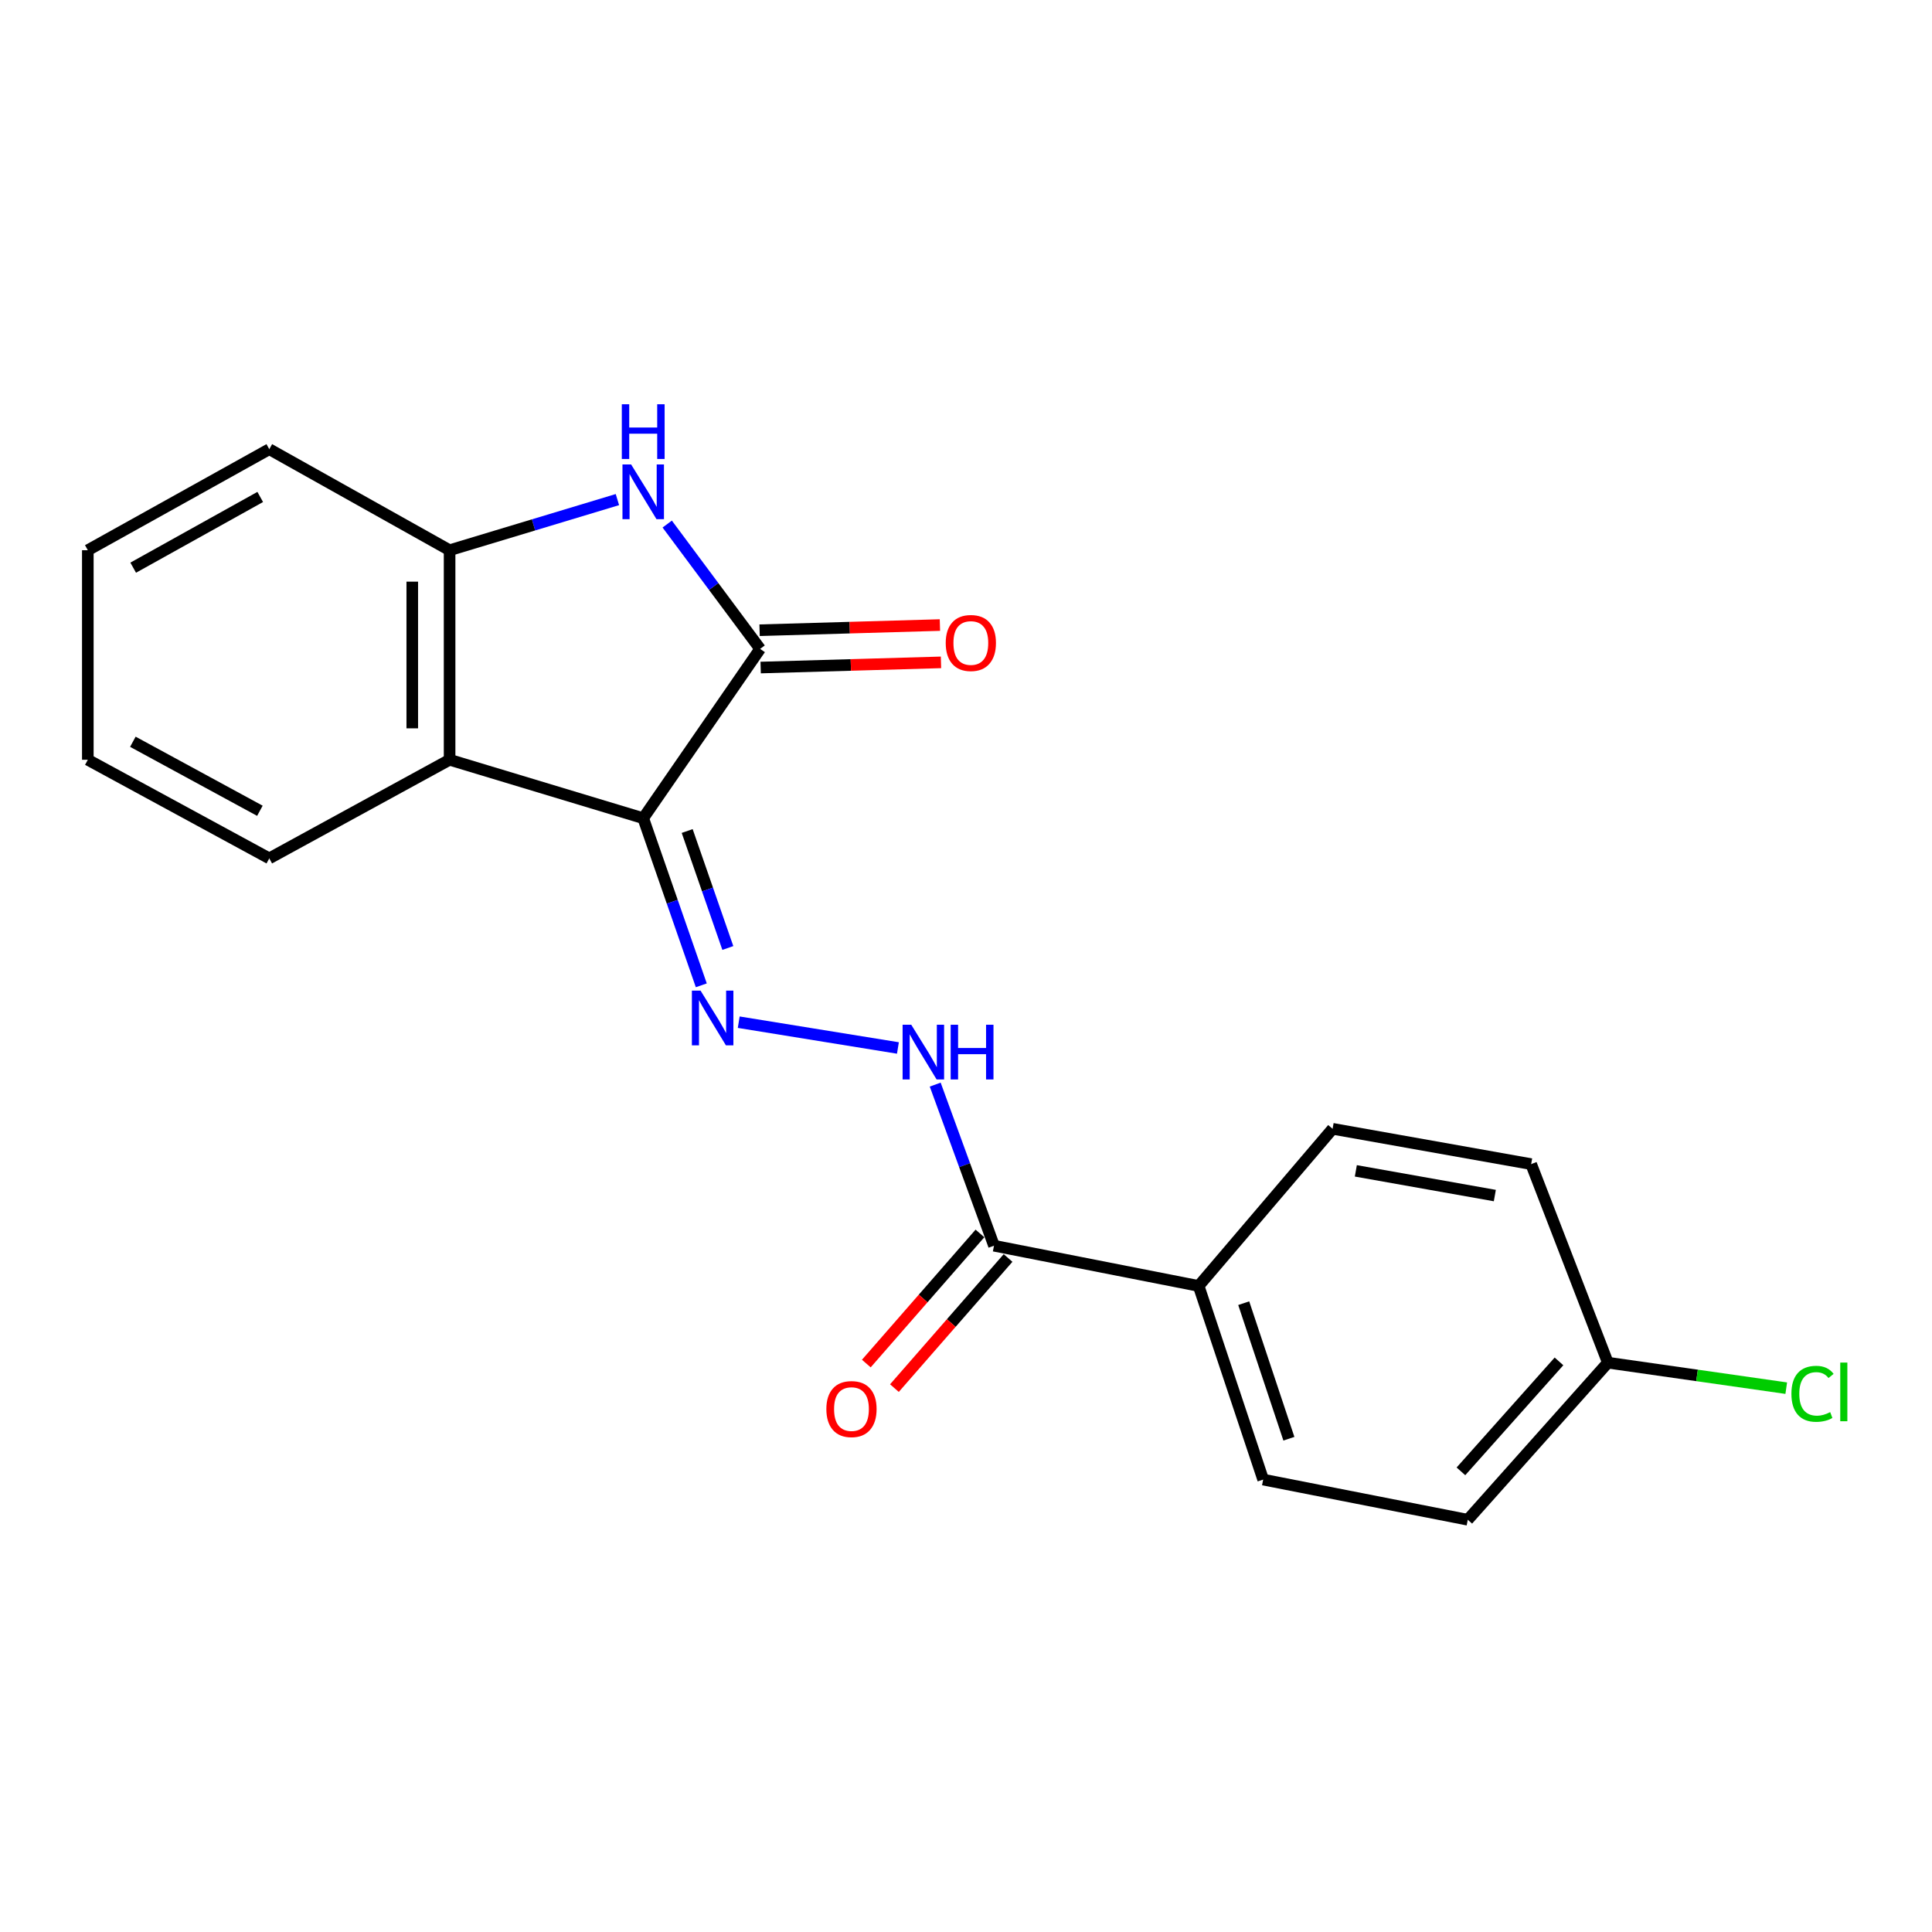 <?xml version='1.0' encoding='iso-8859-1'?>
<svg version='1.1' baseProfile='full'
              xmlns='http://www.w3.org/2000/svg'
                      xmlns:rdkit='http://www.rdkit.org/xml'
                      xmlns:xlink='http://www.w3.org/1999/xlink'
                  xml:space='preserve'
width='1000px' height='1000px' viewBox='0 0 1000 1000'>
<!-- END OF HEADER -->
<rect style='opacity:1.0;fill:#FFFFFF;stroke:none' width='1000' height='1000' x='0' y='0'> </rect>
<path class='bond-0' d='M 332.927,423.501 L 393.442,335.863' style='fill:none;fill-rule:evenodd;stroke:#000000;stroke-width:6px;stroke-linecap:butt;stroke-linejoin:miter;stroke-opacity:1' />
<path class='bond-2' d='M 332.927,423.501 L 347.958,466.75' style='fill:none;fill-rule:evenodd;stroke:#000000;stroke-width:6px;stroke-linecap:butt;stroke-linejoin:miter;stroke-opacity:1' />
<path class='bond-2' d='M 347.958,466.75 L 362.99,509.999' style='fill:none;fill-rule:evenodd;stroke:#0000FF;stroke-width:6px;stroke-linecap:butt;stroke-linejoin:miter;stroke-opacity:1' />
<path class='bond-2' d='M 355.686,430.133 L 366.208,460.407' style='fill:none;fill-rule:evenodd;stroke:#000000;stroke-width:6px;stroke-linecap:butt;stroke-linejoin:miter;stroke-opacity:1' />
<path class='bond-2' d='M 366.208,460.407 L 376.73,490.682' style='fill:none;fill-rule:evenodd;stroke:#0000FF;stroke-width:6px;stroke-linecap:butt;stroke-linejoin:miter;stroke-opacity:1' />
<path class='bond-3' d='M 332.927,423.501 L 232.709,393.254' style='fill:none;fill-rule:evenodd;stroke:#000000;stroke-width:6px;stroke-linecap:butt;stroke-linejoin:miter;stroke-opacity:1' />
<path class='bond-1' d='M 393.442,335.863 L 369.397,303.557' style='fill:none;fill-rule:evenodd;stroke:#000000;stroke-width:6px;stroke-linecap:butt;stroke-linejoin:miter;stroke-opacity:1' />
<path class='bond-1' d='M 369.397,303.557 L 345.352,271.251' style='fill:none;fill-rule:evenodd;stroke:#0000FF;stroke-width:6px;stroke-linecap:butt;stroke-linejoin:miter;stroke-opacity:1' />
<path class='bond-8' d='M 393.719,345.519 L 440.386,344.178' style='fill:none;fill-rule:evenodd;stroke:#000000;stroke-width:6px;stroke-linecap:butt;stroke-linejoin:miter;stroke-opacity:1' />
<path class='bond-8' d='M 440.386,344.178 L 487.054,342.837' style='fill:none;fill-rule:evenodd;stroke:#FF0000;stroke-width:6px;stroke-linecap:butt;stroke-linejoin:miter;stroke-opacity:1' />
<path class='bond-8' d='M 393.164,326.207 L 439.831,324.866' style='fill:none;fill-rule:evenodd;stroke:#000000;stroke-width:6px;stroke-linecap:butt;stroke-linejoin:miter;stroke-opacity:1' />
<path class='bond-8' d='M 439.831,324.866 L 486.499,323.525' style='fill:none;fill-rule:evenodd;stroke:#FF0000;stroke-width:6px;stroke-linecap:butt;stroke-linejoin:miter;stroke-opacity:1' />
<path class='bond-20' d='M 319.57,258.587 L 276.14,271.69' style='fill:none;fill-rule:evenodd;stroke:#0000FF;stroke-width:6px;stroke-linecap:butt;stroke-linejoin:miter;stroke-opacity:1' />
<path class='bond-20' d='M 276.14,271.69 L 232.709,284.793' style='fill:none;fill-rule:evenodd;stroke:#000000;stroke-width:6px;stroke-linecap:butt;stroke-linejoin:miter;stroke-opacity:1' />
<path class='bond-5' d='M 382.364,529.083 L 464.764,542.431' style='fill:none;fill-rule:evenodd;stroke:#0000FF;stroke-width:6px;stroke-linecap:butt;stroke-linejoin:miter;stroke-opacity:1' />
<path class='bond-4' d='M 232.709,393.254 L 232.709,284.793' style='fill:none;fill-rule:evenodd;stroke:#000000;stroke-width:6px;stroke-linecap:butt;stroke-linejoin:miter;stroke-opacity:1' />
<path class='bond-4' d='M 213.389,376.985 L 213.389,301.062' style='fill:none;fill-rule:evenodd;stroke:#000000;stroke-width:6px;stroke-linecap:butt;stroke-linejoin:miter;stroke-opacity:1' />
<path class='bond-16' d='M 232.709,393.254 L 139.382,444.291' style='fill:none;fill-rule:evenodd;stroke:#000000;stroke-width:6px;stroke-linecap:butt;stroke-linejoin:miter;stroke-opacity:1' />
<path class='bond-17' d='M 232.709,284.793 L 139.382,232.5' style='fill:none;fill-rule:evenodd;stroke:#000000;stroke-width:6px;stroke-linecap:butt;stroke-linejoin:miter;stroke-opacity:1' />
<path class='bond-6' d='M 484.064,561.39 L 499.279,603.085' style='fill:none;fill-rule:evenodd;stroke:#0000FF;stroke-width:6px;stroke-linecap:butt;stroke-linejoin:miter;stroke-opacity:1' />
<path class='bond-6' d='M 499.279,603.085 L 514.493,644.78' style='fill:none;fill-rule:evenodd;stroke:#000000;stroke-width:6px;stroke-linecap:butt;stroke-linejoin:miter;stroke-opacity:1' />
<path class='bond-7' d='M 514.493,644.78 L 620.41,665.603' style='fill:none;fill-rule:evenodd;stroke:#000000;stroke-width:6px;stroke-linecap:butt;stroke-linejoin:miter;stroke-opacity:1' />
<path class='bond-9' d='M 507.217,638.426 L 477.809,672.1' style='fill:none;fill-rule:evenodd;stroke:#000000;stroke-width:6px;stroke-linecap:butt;stroke-linejoin:miter;stroke-opacity:1' />
<path class='bond-9' d='M 477.809,672.1 L 448.401,705.774' style='fill:none;fill-rule:evenodd;stroke:#FF0000;stroke-width:6px;stroke-linecap:butt;stroke-linejoin:miter;stroke-opacity:1' />
<path class='bond-9' d='M 521.769,651.135 L 492.361,684.809' style='fill:none;fill-rule:evenodd;stroke:#000000;stroke-width:6px;stroke-linecap:butt;stroke-linejoin:miter;stroke-opacity:1' />
<path class='bond-9' d='M 492.361,684.809 L 462.953,718.483' style='fill:none;fill-rule:evenodd;stroke:#FF0000;stroke-width:6px;stroke-linecap:butt;stroke-linejoin:miter;stroke-opacity:1' />
<path class='bond-10' d='M 620.41,665.603 L 653.812,765.832' style='fill:none;fill-rule:evenodd;stroke:#000000;stroke-width:6px;stroke-linecap:butt;stroke-linejoin:miter;stroke-opacity:1' />
<path class='bond-10' d='M 643.75,674.529 L 667.131,744.689' style='fill:none;fill-rule:evenodd;stroke:#000000;stroke-width:6px;stroke-linecap:butt;stroke-linejoin:miter;stroke-opacity:1' />
<path class='bond-11' d='M 620.41,665.603 L 689.748,584.266' style='fill:none;fill-rule:evenodd;stroke:#000000;stroke-width:6px;stroke-linecap:butt;stroke-linejoin:miter;stroke-opacity:1' />
<path class='bond-14' d='M 653.812,765.832 L 759.719,786.622' style='fill:none;fill-rule:evenodd;stroke:#000000;stroke-width:6px;stroke-linecap:butt;stroke-linejoin:miter;stroke-opacity:1' />
<path class='bond-13' d='M 689.748,584.266 L 792.52,602.545' style='fill:none;fill-rule:evenodd;stroke:#000000;stroke-width:6px;stroke-linecap:butt;stroke-linejoin:miter;stroke-opacity:1' />
<path class='bond-13' d='M 701.78,606.029 L 773.721,618.824' style='fill:none;fill-rule:evenodd;stroke:#000000;stroke-width:6px;stroke-linecap:butt;stroke-linejoin:miter;stroke-opacity:1' />
<path class='bond-12' d='M 832.223,705.317 L 792.52,602.545' style='fill:none;fill-rule:evenodd;stroke:#000000;stroke-width:6px;stroke-linecap:butt;stroke-linejoin:miter;stroke-opacity:1' />
<path class='bond-15' d='M 832.223,705.317 L 878.389,711.913' style='fill:none;fill-rule:evenodd;stroke:#000000;stroke-width:6px;stroke-linecap:butt;stroke-linejoin:miter;stroke-opacity:1' />
<path class='bond-15' d='M 878.389,711.913 L 924.556,718.509' style='fill:none;fill-rule:evenodd;stroke:#00CC00;stroke-width:6px;stroke-linecap:butt;stroke-linejoin:miter;stroke-opacity:1' />
<path class='bond-22' d='M 832.223,705.317 L 759.719,786.622' style='fill:none;fill-rule:evenodd;stroke:#000000;stroke-width:6px;stroke-linecap:butt;stroke-linejoin:miter;stroke-opacity:1' />
<path class='bond-22' d='M 806.928,704.654 L 756.175,761.568' style='fill:none;fill-rule:evenodd;stroke:#000000;stroke-width:6px;stroke-linecap:butt;stroke-linejoin:miter;stroke-opacity:1' />
<path class='bond-18' d='M 139.382,444.291 L 45.455,393.254' style='fill:none;fill-rule:evenodd;stroke:#000000;stroke-width:6px;stroke-linecap:butt;stroke-linejoin:miter;stroke-opacity:1' />
<path class='bond-18' d='M 134.517,419.66 L 68.768,383.934' style='fill:none;fill-rule:evenodd;stroke:#000000;stroke-width:6px;stroke-linecap:butt;stroke-linejoin:miter;stroke-opacity:1' />
<path class='bond-21' d='M 139.382,232.5 L 45.455,284.793' style='fill:none;fill-rule:evenodd;stroke:#000000;stroke-width:6px;stroke-linecap:butt;stroke-linejoin:miter;stroke-opacity:1' />
<path class='bond-21' d='M 134.691,257.224 L 68.942,293.83' style='fill:none;fill-rule:evenodd;stroke:#000000;stroke-width:6px;stroke-linecap:butt;stroke-linejoin:miter;stroke-opacity:1' />
<path class='bond-19' d='M 45.455,393.254 L 45.455,284.793' style='fill:none;fill-rule:evenodd;stroke:#000000;stroke-width:6px;stroke-linecap:butt;stroke-linejoin:miter;stroke-opacity:1' />
<path  class='atom-2' d='M 326.667 240.397
L 335.947 255.397
Q 336.867 256.877, 338.347 259.557
Q 339.827 262.237, 339.907 262.397
L 339.907 240.397
L 343.667 240.397
L 343.667 268.717
L 339.787 268.717
L 329.827 252.317
Q 328.667 250.397, 327.427 248.197
Q 326.227 245.997, 325.867 245.317
L 325.867 268.717
L 322.187 268.717
L 322.187 240.397
L 326.667 240.397
' fill='#0000FF'/>
<path  class='atom-2' d='M 321.847 209.245
L 325.687 209.245
L 325.687 221.285
L 340.167 221.285
L 340.167 209.245
L 344.007 209.245
L 344.007 237.565
L 340.167 237.565
L 340.167 224.485
L 325.687 224.485
L 325.687 237.565
L 321.847 237.565
L 321.847 209.245
' fill='#0000FF'/>
<path  class='atom-3' d='M 362.602 512.736
L 371.882 527.736
Q 372.802 529.216, 374.282 531.896
Q 375.762 534.576, 375.842 534.736
L 375.842 512.736
L 379.602 512.736
L 379.602 541.056
L 375.722 541.056
L 365.762 524.656
Q 364.602 522.736, 363.362 520.536
Q 362.162 518.336, 361.802 517.656
L 361.802 541.056
L 358.122 541.056
L 358.122 512.736
L 362.602 512.736
' fill='#0000FF'/>
<path  class='atom-6' d='M 471.664 530.403
L 480.944 545.403
Q 481.864 546.883, 483.344 549.563
Q 484.824 552.243, 484.904 552.403
L 484.904 530.403
L 488.664 530.403
L 488.664 558.723
L 484.784 558.723
L 474.824 542.323
Q 473.664 540.403, 472.424 538.203
Q 471.224 536.003, 470.864 535.323
L 470.864 558.723
L 467.184 558.723
L 467.184 530.403
L 471.664 530.403
' fill='#0000FF'/>
<path  class='atom-6' d='M 492.064 530.403
L 495.904 530.403
L 495.904 542.443
L 510.384 542.443
L 510.384 530.403
L 514.224 530.403
L 514.224 558.723
L 510.384 558.723
L 510.384 545.643
L 495.904 545.643
L 495.904 558.723
L 492.064 558.723
L 492.064 530.403
' fill='#0000FF'/>
<path  class='atom-9' d='M 489.504 332.809
Q 489.504 326.009, 492.864 322.209
Q 496.224 318.409, 502.504 318.409
Q 508.784 318.409, 512.144 322.209
Q 515.504 326.009, 515.504 332.809
Q 515.504 339.689, 512.104 343.609
Q 508.704 347.489, 502.504 347.489
Q 496.264 347.489, 492.864 343.609
Q 489.504 339.729, 489.504 332.809
M 502.504 344.289
Q 506.824 344.289, 509.144 341.409
Q 511.504 338.489, 511.504 332.809
Q 511.504 327.249, 509.144 324.449
Q 506.824 321.609, 502.504 321.609
Q 498.184 321.609, 495.824 324.409
Q 493.504 327.209, 493.504 332.809
Q 493.504 338.529, 495.824 341.409
Q 498.184 344.289, 502.504 344.289
' fill='#FF0000'/>
<path  class='atom-10' d='M 427.722 729.332
Q 427.722 722.532, 431.082 718.732
Q 434.442 714.932, 440.722 714.932
Q 447.002 714.932, 450.362 718.732
Q 453.722 722.532, 453.722 729.332
Q 453.722 736.212, 450.322 740.132
Q 446.922 744.012, 440.722 744.012
Q 434.482 744.012, 431.082 740.132
Q 427.722 736.252, 427.722 729.332
M 440.722 740.812
Q 445.042 740.812, 447.362 737.932
Q 449.722 735.012, 449.722 729.332
Q 449.722 723.772, 447.362 720.972
Q 445.042 718.132, 440.722 718.132
Q 436.402 718.132, 434.042 720.932
Q 431.722 723.732, 431.722 729.332
Q 431.722 735.052, 434.042 737.932
Q 436.402 740.812, 440.722 740.812
' fill='#FF0000'/>
<path  class='atom-16' d='M 927.231 721.431
Q 927.231 714.391, 930.511 710.711
Q 933.831 706.991, 940.111 706.991
Q 945.951 706.991, 949.071 711.111
L 946.431 713.271
Q 944.151 710.271, 940.111 710.271
Q 935.831 710.271, 933.551 713.151
Q 931.311 715.991, 931.311 721.431
Q 931.311 727.031, 933.631 729.911
Q 935.991 732.791, 940.551 732.791
Q 943.671 732.791, 947.311 730.911
L 948.431 733.911
Q 946.951 734.871, 944.711 735.431
Q 942.471 735.991, 939.991 735.991
Q 933.831 735.991, 930.511 732.231
Q 927.231 728.471, 927.231 721.431
' fill='#00CC00'/>
<path  class='atom-16' d='M 952.511 705.271
L 956.191 705.271
L 956.191 735.631
L 952.511 735.631
L 952.511 705.271
' fill='#00CC00'/>
</svg>
